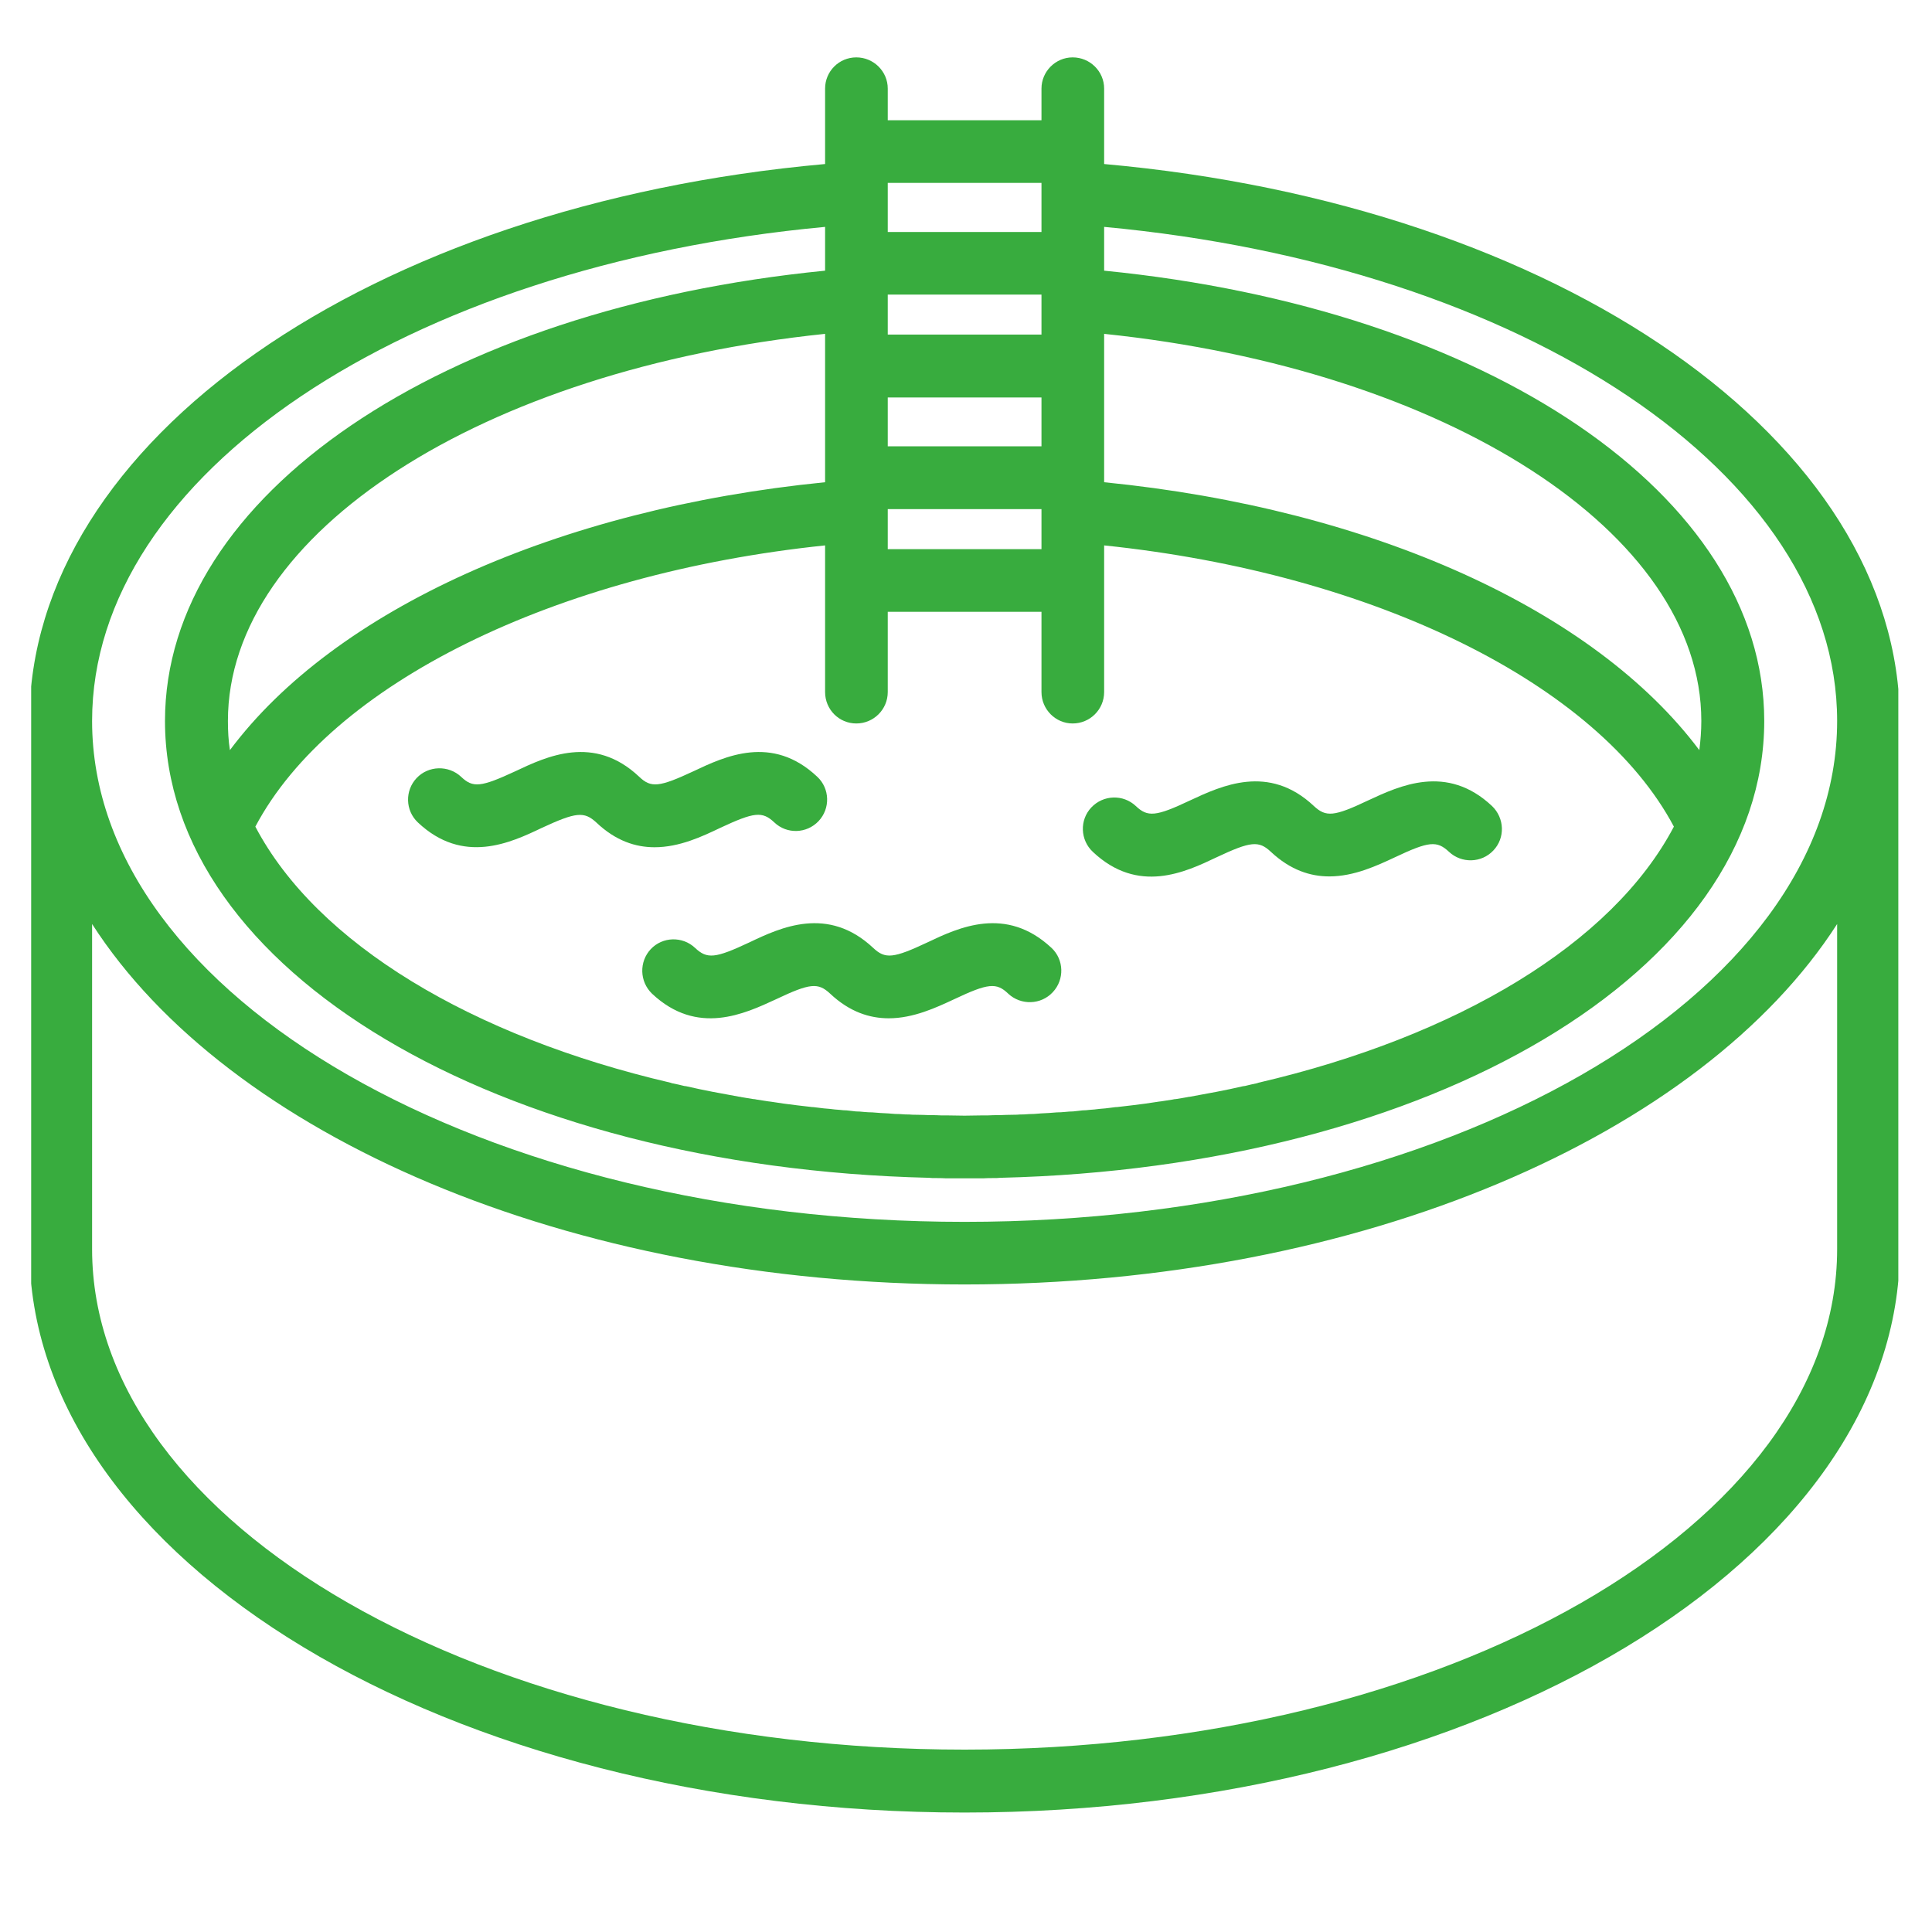 <svg xmlns="http://www.w3.org/2000/svg" xmlns:xlink="http://www.w3.org/1999/xlink" width="40" zoomAndPan="magnify" viewBox="0 0 30 30" height="40" preserveAspectRatio="xMidYMid meet" version="1.0"><defs><clipPath id="e283047b79"><path d="M 0.484 0.891 L 29.477 0.891 L 29.477 28.145 L 0.484 28.145 Z M 0.484 0.891 " clip-rule="nonzero"/></clipPath></defs><g clip-path="url(#e283047b79)"><path fill="#38ac3e" d="M 28.527 19.395 C 28.527 23.68 22.449 27.168 14.977 27.168 C 7.508 27.168 1.43 23.68 1.43 19.395 L 1.43 14.348 C 3.535 17.621 8.812 19.945 14.977 19.945 C 21.145 19.945 26.422 17.621 28.527 14.348 Z M 12.812 3.523 L 12.812 4.203 C 6.844 4.793 2.562 7.695 2.562 11.195 C 2.562 15.074 7.73 18.129 14.426 18.289 C 14.457 18.293 14.492 18.293 14.523 18.293 C 14.578 18.293 14.633 18.293 14.691 18.297 C 14.785 18.297 14.883 18.297 14.977 18.297 C 15.074 18.297 15.172 18.297 15.266 18.297 C 15.32 18.293 15.379 18.293 15.434 18.293 C 15.465 18.293 15.496 18.293 15.531 18.289 C 22.227 18.129 27.395 15.074 27.395 11.195 C 27.395 7.695 23.109 4.793 17.145 4.203 L 17.145 3.523 C 23.672 4.129 28.527 7.375 28.527 11.195 C 28.527 15.484 22.449 18.973 14.977 18.973 C 7.508 18.973 1.43 15.484 1.43 11.195 C 1.43 7.375 6.285 4.129 12.812 3.523 Z M 16.172 2.84 L 16.172 3.602 L 13.785 3.602 L 13.785 2.84 Z M 26.387 11.648 C 24.758 9.473 21.309 7.902 17.145 7.488 L 17.145 5.184 C 22.469 5.738 26.418 8.273 26.418 11.195 C 26.418 11.348 26.406 11.5 26.387 11.648 Z M 16.172 4.652 L 16.172 5.195 L 13.785 5.195 L 13.785 4.574 L 16.172 4.574 Z M 13.785 7.934 L 13.785 7.906 L 16.172 7.906 L 16.172 8.527 L 13.785 8.527 Z M 16.172 6.93 L 13.785 6.93 L 13.785 6.172 L 16.172 6.172 Z M 3.539 11.195 C 3.539 8.273 7.488 5.738 12.812 5.184 L 12.812 7.488 C 8.648 7.902 5.195 9.473 3.57 11.648 C 3.547 11.5 3.539 11.348 3.539 11.195 Z M 19.52 16.82 C 19.457 16.832 19.395 16.848 19.332 16.863 C 19.32 16.863 19.312 16.867 19.301 16.867 C 19.031 16.93 18.754 16.98 18.473 17.031 C 18.465 17.031 18.457 17.031 18.445 17.035 C 18.387 17.047 18.324 17.055 18.262 17.066 C 18.242 17.066 18.227 17.07 18.207 17.074 C 18.148 17.082 18.086 17.094 18.027 17.102 C 18.008 17.105 17.988 17.105 17.973 17.109 C 17.91 17.117 17.848 17.129 17.785 17.137 C 17.645 17.156 17.508 17.172 17.367 17.188 C 17.352 17.191 17.34 17.191 17.324 17.191 C 17.273 17.199 17.219 17.203 17.164 17.211 C 17.133 17.215 17.102 17.215 17.07 17.219 C 17.02 17.227 16.969 17.23 16.918 17.234 C 16.883 17.238 16.848 17.242 16.809 17.242 C 16.762 17.246 16.715 17.254 16.664 17.258 C 16.625 17.258 16.582 17.262 16.539 17.266 C 16.496 17.27 16.453 17.273 16.41 17.273 C 16.328 17.281 16.246 17.285 16.164 17.289 C 16.129 17.293 16.098 17.293 16.062 17.297 C 16.008 17.297 15.953 17.301 15.898 17.305 C 15.859 17.305 15.824 17.305 15.789 17.309 C 15.734 17.309 15.68 17.312 15.625 17.312 C 15.59 17.312 15.555 17.316 15.52 17.316 C 15.457 17.316 15.398 17.316 15.336 17.32 C 15.309 17.32 15.277 17.32 15.25 17.32 C 15.16 17.32 15.07 17.324 14.977 17.324 C 14.887 17.324 14.797 17.32 14.707 17.32 C 14.68 17.32 14.648 17.32 14.617 17.32 C 14.559 17.316 14.5 17.316 14.438 17.316 C 14.402 17.316 14.367 17.312 14.332 17.312 C 14.277 17.312 14.223 17.309 14.168 17.309 C 14.133 17.305 14.094 17.305 14.059 17.305 C 14.004 17.301 13.949 17.297 13.895 17.297 C 13.859 17.293 13.824 17.293 13.793 17.289 C 13.711 17.285 13.629 17.281 13.547 17.273 C 13.504 17.273 13.461 17.27 13.414 17.266 C 13.375 17.262 13.332 17.258 13.289 17.258 C 13.242 17.254 13.195 17.246 13.148 17.242 C 13.109 17.242 13.074 17.238 13.039 17.234 C 12.988 17.23 12.938 17.227 12.887 17.219 C 12.855 17.215 12.824 17.215 12.793 17.211 C 12.738 17.203 12.684 17.199 12.629 17.191 C 12.617 17.191 12.605 17.191 12.59 17.188 C 12.449 17.172 12.309 17.156 12.172 17.137 C 12.109 17.129 12.047 17.117 11.984 17.109 C 11.965 17.105 11.949 17.105 11.93 17.102 C 11.871 17.094 11.809 17.082 11.75 17.074 C 11.73 17.07 11.715 17.066 11.695 17.066 C 11.633 17.055 11.57 17.047 11.508 17.035 C 11.5 17.031 11.492 17.031 11.484 17.031 C 11.203 16.98 10.926 16.93 10.656 16.867 C 10.645 16.867 10.637 16.863 10.625 16.863 C 10.562 16.848 10.5 16.832 10.434 16.82 C 10.426 16.816 10.418 16.816 10.41 16.812 C 7.332 16.094 4.922 14.656 3.965 12.836 C 5.137 10.621 8.613 8.906 12.812 8.469 L 12.812 10.746 C 12.812 11.016 13.027 11.234 13.297 11.234 C 13.566 11.234 13.785 11.016 13.785 10.746 L 13.785 9.5 L 16.172 9.5 L 16.172 10.746 C 16.172 11.016 16.391 11.234 16.656 11.234 C 16.926 11.234 17.145 11.016 17.145 10.746 L 17.145 8.469 C 21.344 8.906 24.816 10.621 25.992 12.836 C 25.035 14.656 22.625 16.094 19.543 16.812 C 19.535 16.816 19.527 16.816 19.52 16.82 Z M 17.145 2.547 L 17.145 1.375 C 17.145 1.109 16.926 0.891 16.656 0.891 C 16.391 0.891 16.172 1.109 16.172 1.375 L 16.172 1.867 L 13.785 1.867 L 13.785 1.375 C 13.785 1.109 13.566 0.891 13.297 0.891 C 13.027 0.891 12.812 1.109 12.812 1.375 L 12.812 2.547 C 5.734 3.18 0.457 6.852 0.457 11.195 L 0.457 19.395 C 0.457 24.219 6.969 28.145 14.977 28.145 C 22.988 28.145 29.5 24.219 29.5 19.395 L 29.5 11.195 C 29.5 6.852 24.223 3.18 17.145 2.547 " fill-opacity="1" fill-rule="nonzero"/></g><path fill="#38ac3e" d="M 11.184 12.855 C 11.711 12.609 11.836 12.594 12.023 12.77 C 12.219 12.957 12.527 12.945 12.711 12.75 C 12.895 12.555 12.887 12.246 12.691 12.062 C 11.988 11.398 11.254 11.746 10.766 11.977 C 10.238 12.223 10.109 12.238 9.926 12.062 C 9.223 11.398 8.488 11.746 8 11.977 C 7.469 12.223 7.344 12.238 7.16 12.062 C 6.965 11.879 6.652 11.887 6.469 12.082 C 6.285 12.277 6.293 12.586 6.488 12.77 C 7.191 13.434 7.93 13.086 8.414 12.855 C 8.945 12.609 9.07 12.598 9.258 12.77 C 9.562 13.059 9.871 13.156 10.164 13.156 C 10.551 13.156 10.906 12.988 11.184 12.855 " fill-opacity="1" fill-rule="nonzero"/><path fill="#38ac3e" d="M 14.402 14.633 C 13.871 14.883 13.746 14.895 13.559 14.719 C 12.855 14.059 12.121 14.402 11.637 14.633 C 11.105 14.883 10.98 14.895 10.793 14.719 C 10.598 14.535 10.289 14.543 10.105 14.738 C 9.922 14.934 9.93 15.242 10.125 15.43 C 10.828 16.09 11.562 15.742 12.051 15.516 C 12.578 15.266 12.703 15.254 12.891 15.43 C 13.195 15.715 13.504 15.812 13.801 15.812 C 14.184 15.812 14.539 15.645 14.816 15.516 C 15.344 15.266 15.473 15.254 15.656 15.43 C 15.852 15.613 16.164 15.605 16.348 15.406 C 16.531 15.211 16.523 14.902 16.328 14.719 C 15.621 14.059 14.887 14.402 14.402 14.633 " fill-opacity="1" fill-rule="nonzero"/><path fill="#38ac3e" d="M 21.242 12.43 C 20.715 12.68 20.59 12.691 20.402 12.516 C 19.699 11.855 18.965 12.203 18.477 12.43 C 17.949 12.68 17.82 12.691 17.637 12.516 C 17.441 12.332 17.133 12.34 16.945 12.539 C 16.762 12.734 16.773 13.043 16.969 13.227 C 17.672 13.891 18.406 13.543 18.891 13.312 C 19.422 13.062 19.547 13.051 19.734 13.227 C 20.039 13.512 20.348 13.609 20.641 13.609 C 21.027 13.609 21.383 13.441 21.66 13.312 C 22.188 13.062 22.312 13.051 22.5 13.227 C 22.695 13.41 23.004 13.402 23.188 13.207 C 23.375 13.012 23.363 12.703 23.168 12.516 C 22.465 11.855 21.73 12.203 21.242 12.43 " fill-opacity="1" fill-rule="nonzero"/></svg>